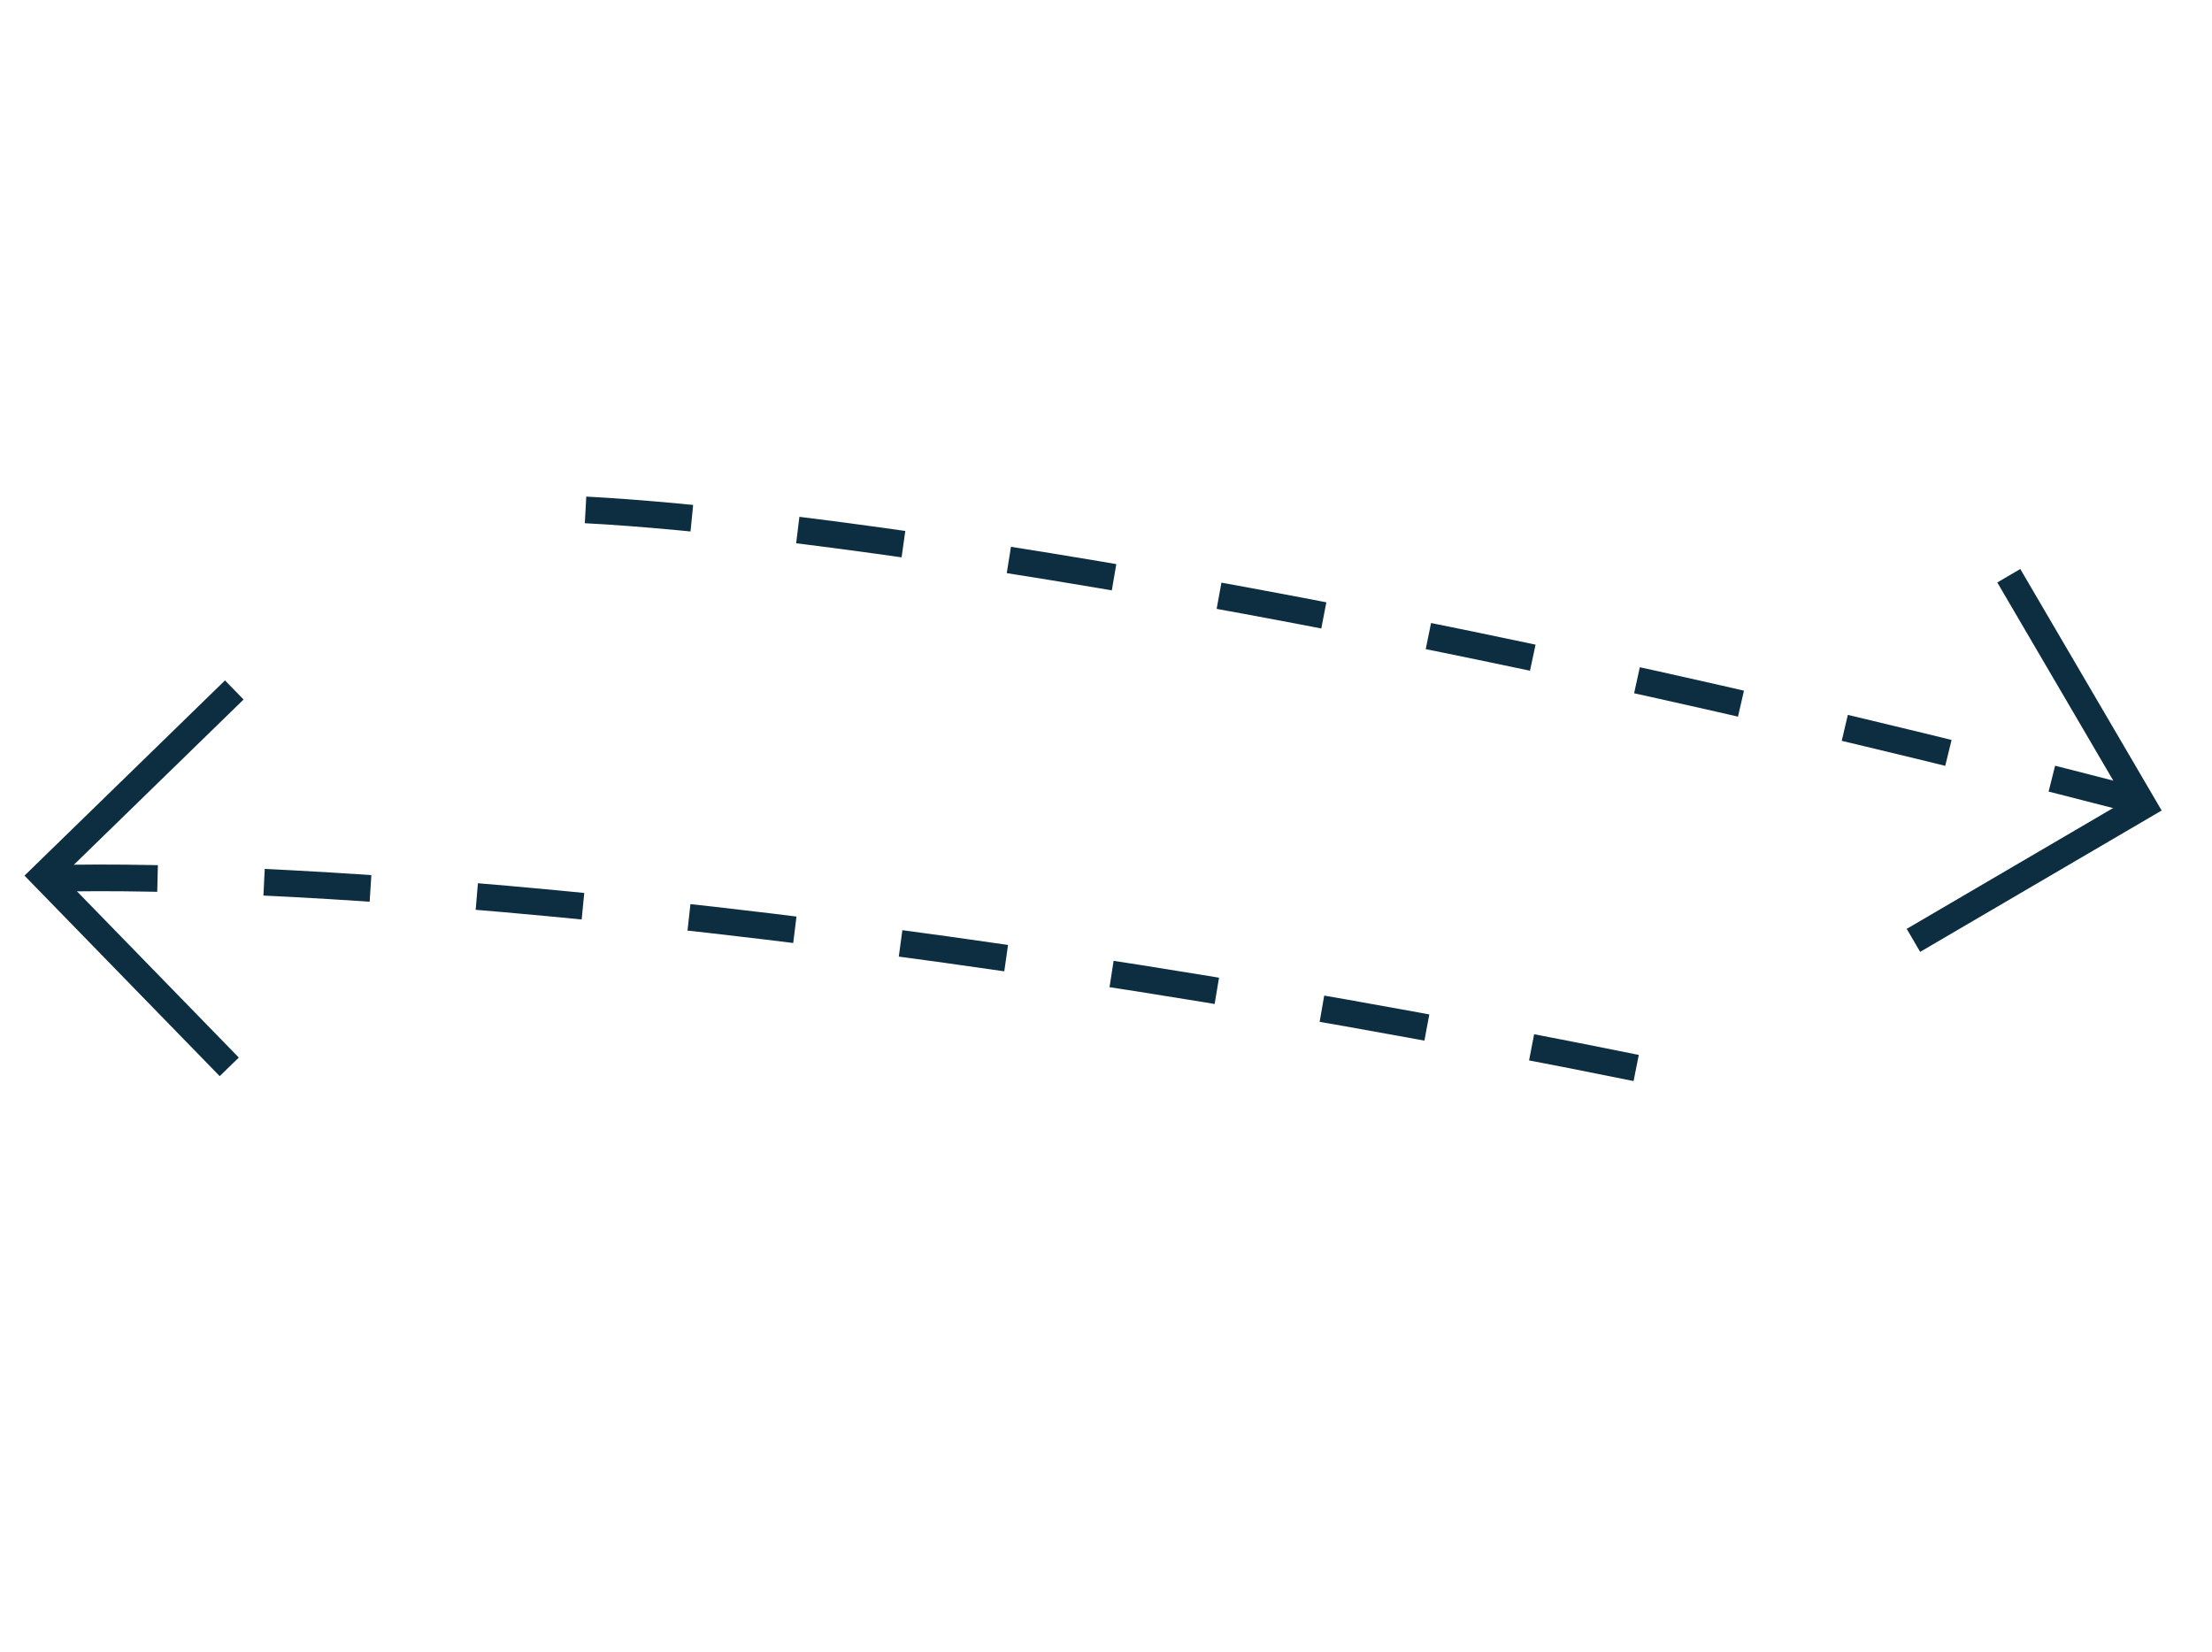 <svg xmlns="http://www.w3.org/2000/svg" width="83" height="62" viewBox="0 0 83 62" fill="none"><path d="M21.972 19.132C29.946 19.543 50.568 22.356 80.17 30.03M1.912 32.962C10.491 32.728 33.189 34.154 64.553 40.721" stroke="#0C2E40" stroke-dasharray="4 4"></path><path d="M75.375 21.602L80.427 30.232L71.797 35.283" stroke="#0C2E40"></path><path d="M8.602 40.029L1.626 32.864L8.791 25.888" stroke="#0C2E40"></path></svg>